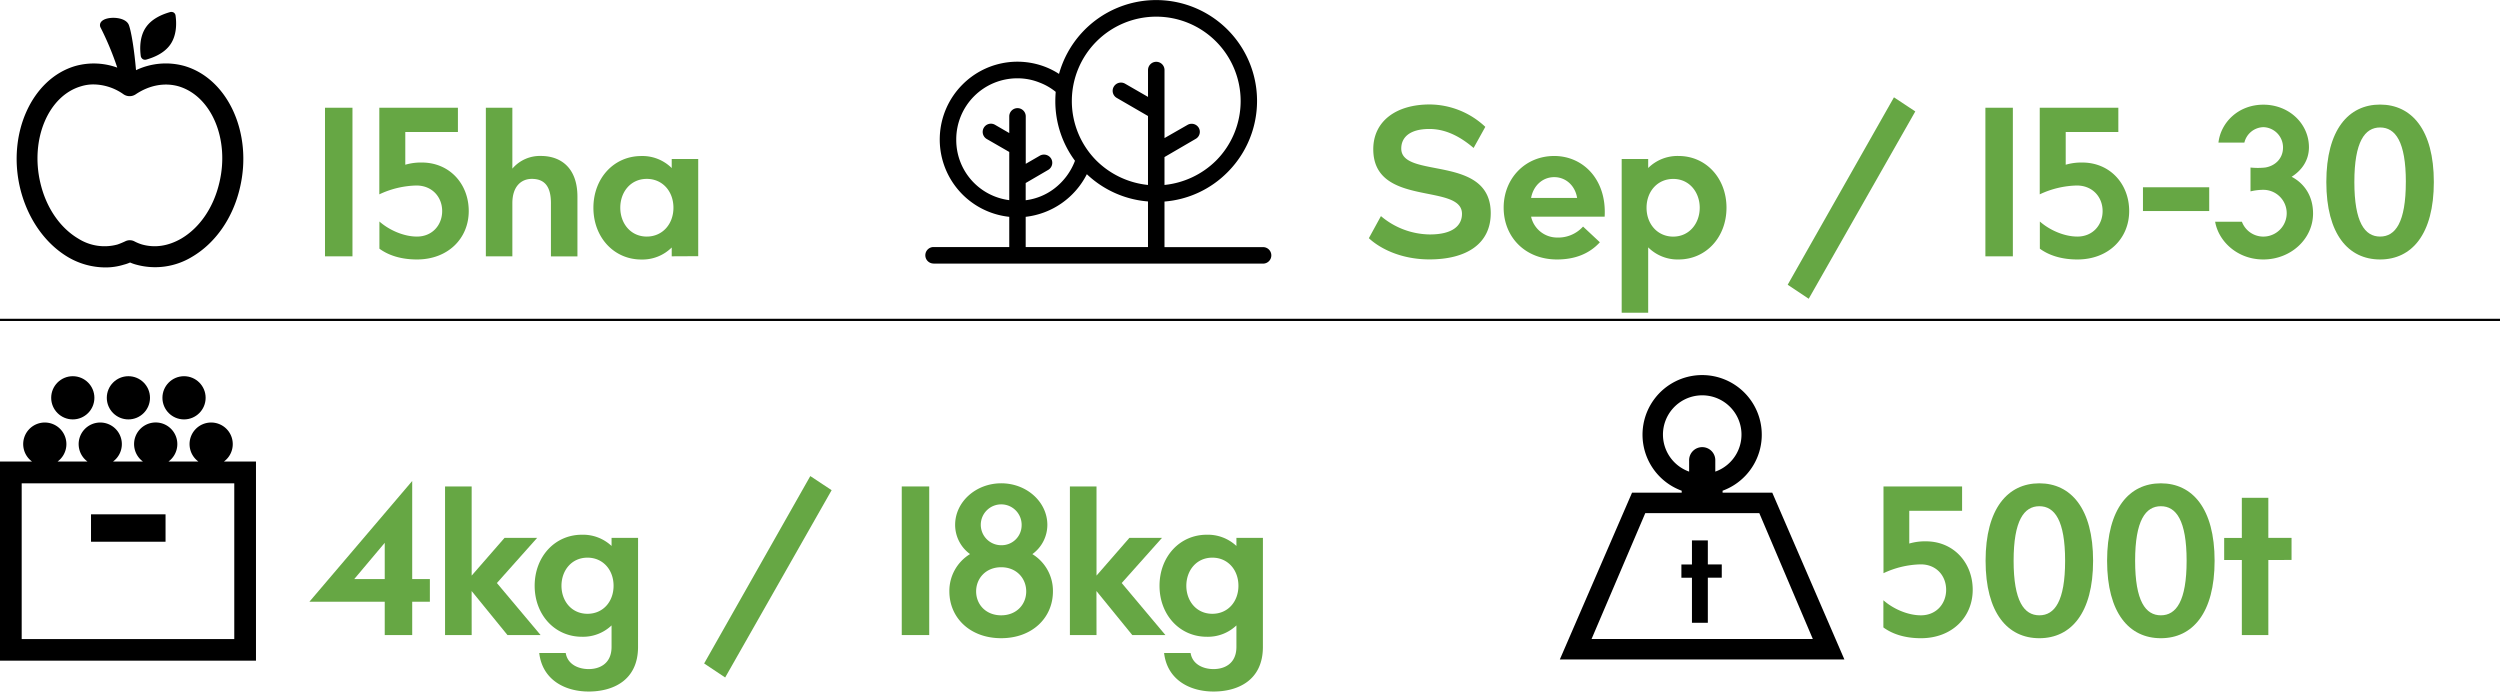 <?xml version="1.0" encoding="UTF-8"?> <svg xmlns="http://www.w3.org/2000/svg" viewBox="0 0 1132.02 313.13"><defs><style>.cls-1{fill:none;stroke:#000;stroke-miterlimit:10;}.cls-2{fill:#66a744;}</style></defs><title>Asset 4</title><g id="Layer_2" data-name="Layer 2"><g id="Layer_1-2" data-name="Layer 1"><circle cx="32.96" cy="180.13" r="9.78"></circle><circle cx="58.14" cy="180.13" r="9.78"></circle><circle cx="83.33" cy="180.13" r="9.78"></circle><path d="M115.91,292.55V209H101.38a9.78,9.78,0,1,0-11.53,0H76.27a9.79,9.79,0,1,0-11.53,0H51.16a9.78,9.78,0,1,0-11.53,0H26.05a9.78,9.78,0,1,0-11.53,0H0v90.16H115.91ZM9.82,289.38V218.87h96.26v70.51Z"></path><polygon points="74.96 245.3 41.21 245.3 41.21 232.89 74.96 232.89 74.96 245.3"></polygon><line class="cls-1" y1="144.84" x2="1132.02" y2="144.84"></line><path d="M446.81,62.94a3.72,3.72,0,0,1,3.69-6.46L457,60.25V52.7a3.73,3.73,0,1,1,7.47,0V74.18l6.38-3.69a3.81,3.81,0,0,1,5.12,1.34A3.74,3.74,0,0,1,474.51,77l-10.07,5.87v7.8a26.76,26.76,0,0,0,12.84-5.2,28.51,28.51,0,0,0,9.48-12.67,45.22,45.22,0,0,1-8.9-27.1c0-1.34.08-2.77.17-4.11a26.27,26.27,0,0,0-7.3-4.2,26.57,26.57,0,0,0-10.07-1.93A27.65,27.65,0,0,0,433,63.19a27.45,27.45,0,0,0,24,27.44V68.81Zm-24.08,56.39a3.73,3.73,0,0,1,0-7.47H457V98.18a35.21,35.21,0,0,1-21.15-59.92,35.06,35.06,0,0,1,37.68-7.89,34.27,34.27,0,0,1,6,3.1A45.67,45.67,0,1,1,555.82,78a45.23,45.23,0,0,1-28.53,13.26v20.64h44.64a3.73,3.73,0,1,1,0,7.47H422.73Zm41.71-7.47h55.38V91.22a45.51,45.51,0,0,1-27.69-12.34,35.56,35.56,0,0,1-27.69,19.3Zm73.26-55.3a3.74,3.74,0,0,1,5.12,1.34,3.65,3.65,0,0,1-1.43,5l-14.1,8.22V83.75a38.78,38.78,0,0,0,23.33-11,38.22,38.22,0,1,0-54.13,0,38.78,38.78,0,0,0,23.33,11V52.53l-14.18-8.22a3.69,3.69,0,0,1-1.34-5,3.76,3.76,0,0,1,5.12-1.43l10.41,6V31.72a3.73,3.73,0,1,1,7.47,0v30.8Z"></path><path class="cls-2" d="M147.16,116.06V48.78H159.6v67.29Z"></path><path class="cls-2" d="M212.25,95.57c0,12.4-9.41,21.92-23.45,21.92-7.56,0-13.19-2.07-17-4.89V100.3c4.48,3.94,11.07,6.82,17,6.82,7,0,11.42-5.28,11.42-11.55S195.79,84.06,188.65,84a41.38,41.38,0,0,0-16.89,4V48.78h35.59v11H183.52V74.59a25.3,25.3,0,0,1,7.51-1C203.6,73.62,212.25,83.28,212.25,95.57Z"></path><path class="cls-2" d="M232,76.36a16.37,16.37,0,0,1,13-5.74c8.56,0,16.47,5,16.47,18.47v27h-12V92c0-7.57-2.87-11-8.66-11C236,81,232,84.42,232,92v24.07H220V48.78h12Z"></path><path class="cls-2" d="M304.16,116.06v-4a18.82,18.82,0,0,1-13.76,5.45c-12.46,0-21.7-10.1-21.7-23.43s9.23-23.43,21.7-23.43a18.81,18.81,0,0,1,13.76,5.45V72h12v44Zm-11.3-8.94c7.11,0,12.08-5.64,12.08-13.06S300,81,292.87,81c-7.39,0-12,6-12,13.06s4.65,13.06,12,13.06Z"></path><path class="cls-2" d="M667.26,67c-4.64-3.95-11.48-8.6-20-8.6-9.18,0-12.76,4-12.76,8.86,0,14,40.52,2.41,40.52,29.27,0,14-11.16,20.93-27.74,20.93-13.51,0-22.94-5.37-27.45-9.61l5.47-10a34.76,34.76,0,0,0,22.16,8.31c10.49,0,14.54-4.13,14.54-9.34,0-14.14-40.17-2.8-40.17-29.26,0-12.53,10.14-20.26,25.53-20.26a37.08,37.08,0,0,1,25.2,10.14Z"></path><path class="cls-2" d="M716.82,102.59l7.61,7.11c-4.68,5.14-11.18,7.79-19.4,7.79-14.47,0-24.14-10.19-24.16-23.43s9.76-23.43,22.89-23.43,23.81,10.7,22.84,27.47H693.29A12.07,12.07,0,0,0,705,107.56,15.14,15.14,0,0,0,716.82,102.59ZM703.76,80.21c-5.24,0-9.45,3.82-10.47,9.42h20.84c-.89-5.6-5.13-9.42-10.37-9.42Z"></path><path class="cls-2" d="M746.31,76.08a18.81,18.81,0,0,1,13.76-5.45c12.46,0,21.7,10.1,21.7,23.43s-9.23,23.43-21.7,23.43A18.82,18.82,0,0,1,746.31,112v29.6h-12V72h12Zm23.34,18c0-7-4.65-13.06-12-13.06-7.11,0-12.08,5.64-12.08,13.06s5,13.06,12.08,13.06C765,107.12,769.65,101.09,769.65,94.06Z"></path><path class="cls-2" d="M819,135.28l-9.52-6.35L857.6,44.07l9.66,6.39Z"></path><path class="cls-2" d="M899,116.06V48.78h12.44v67.29Z"></path><path class="cls-2" d="M964.11,95.57c0,12.4-9.41,21.92-23.45,21.92-7.56,0-13.19-2.07-17-4.89V100.3c4.48,3.94,11.07,6.82,17,6.82,7,0,11.42-5.28,11.42-11.55S947.64,84.06,940.5,84a41.38,41.38,0,0,0-16.89,4V48.78H959.2v11H935.37V74.59a25.31,25.31,0,0,1,7.51-1C955.45,73.62,964.11,83.28,964.11,95.57Z"></path><path class="cls-2" d="M970.35,84.8h30V95.56h-30Z"></path><path class="cls-2" d="M1047.37,96.66c0,11.54-10.07,20.83-22.52,20.83-11.72,0-20.27-8.17-21.82-17.1h12.12a10.33,10.33,0,0,0,9.7,6.74,10.59,10.59,0,0,0,0-21.18,25.33,25.33,0,0,0-5.8.71V75.86a32,32,0,0,0,6.62,0c4.44-.69,8.1-4,8.1-9.06a9.17,9.17,0,0,0-8.88-9.22,9.08,9.08,0,0,0-8.62,7h-11.74c1.06-9.13,9-17.18,20.36-17.18,11.56,0,20.58,8.54,20.62,19.22,0,6.26-3.51,10.68-7.84,13.43C1043.51,83.1,1047.37,88.86,1047.37,96.66Z"></path><path class="cls-2" d="M1102.06,82.42c0,23.69-10,35.07-24.34,35.07s-24.34-11.38-24.34-35.07,10.07-35.07,24.34-35.07S1102.06,58.73,1102.06,82.42Zm-12.67,0c0-18.31-4.75-24.7-11.66-24.7s-11.66,6.39-11.66,24.7,4.75,24.7,11.66,24.7S1089.38,100.73,1089.38,82.42Z"></path><path class="cls-2" d="M186.65,272.48v15.08H174.21V272.48H140.09l46.56-54.68v44.41h8v10.27Zm-12.44-26.69L160.4,262.21h13.81Z"></path><path class="cls-2" d="M213.58,287.56H201.52V220.27h12.05v40.37l14.9-17.1h14.76L225,264l19.79,23.56h-15l-16.23-19.94Z"></path><path class="cls-2" d="M288.91,292.93c0,15.21-11.41,20.2-22.35,20.2s-21-5.44-22.39-17.45h12c.82,5.17,5.75,7.29,10.39,7.29s10.36-2.19,10.36-10.07v-9.71a18.72,18.72,0,0,1-13.42,5.14c-12.28,0-21.4-9.94-21.4-23.08s9.12-23.13,21.4-23.12a18.88,18.88,0,0,1,13.42,5.09v-3.67h12Zm-11.08-27.69c0-7.25-4.84-12.73-11.81-12.73-7.24,0-11.78,5.85-11.78,12.73s4.54,12.69,11.78,12.69C273,277.94,277.83,272.5,277.83,265.24Z"></path><path class="cls-2" d="M328.36,306.77l-9.52-6.35,48.07-84.85,9.66,6.39Z"></path><path class="cls-2" d="M408.32,287.56V220.27h12.44v67.29Z"></path><path class="cls-2" d="M467.46,250.91a19.51,19.51,0,0,1,9.32,16.86c0,12-9.41,21.21-23.45,21.21s-23.45-9.21-23.45-21.21a19.52,19.52,0,0,1,9.36-16.88,16.37,16.37,0,0,1-6.75-13.21c0-10.4,9.36-18.84,20.88-18.84s20.88,8.44,20.88,18.85a16.37,16.37,0,0,1-6.78,13.21ZM442,267.79c0,5.89,4.38,10.83,11.34,10.83s11.34-4.94,11.34-10.83-4.38-10.94-11.34-10.94S442,261.9,442,267.79ZM462.6,238a9.25,9.25,0,1,0-9.24,8.88A9.05,9.05,0,0,0,462.6,238Z"></path><path class="cls-2" d="M496.51,287.56H484.46V220.27h12.05v40.37l14.9-17.1h14.76L507.92,264l19.79,23.56h-15l-16.23-19.94Z"></path><path class="cls-2" d="M571.85,292.93c0,15.21-11.41,20.2-22.35,20.2s-21-5.44-22.39-17.45h12c.82,5.17,5.75,7.29,10.39,7.29s10.36-2.19,10.36-10.07v-9.71a18.72,18.72,0,0,1-13.42,5.14c-12.28,0-21.4-9.94-21.4-23.08s9.12-23.13,21.4-23.12a18.88,18.88,0,0,1,13.42,5.09v-3.67h12Zm-11.08-27.69c0-7.25-4.84-12.73-11.81-12.73-7.24,0-11.78,5.85-11.78,12.73s4.54,12.69,11.78,12.69C555.93,277.94,560.77,272.5,560.77,265.24Z"></path><path class="cls-2" d="M893.26,267.07c0,12.4-9.41,21.92-23.45,21.92-7.56,0-13.19-2.07-17-4.89V271.8c4.48,3.94,11.07,6.82,17,6.82,7,0,11.42-5.28,11.42-11.55s-4.34-11.51-11.48-11.52a41.39,41.39,0,0,0-16.89,4V220.28h35.59v11H864.53v14.84a25.27,25.27,0,0,1,7.51-1C884.6,245.12,893.26,254.78,893.26,267.07Z"></path><path class="cls-2" d="M947.77,253.92c0,23.69-10,35.07-24.34,35.07s-24.34-11.38-24.34-35.07,10.07-35.07,24.34-35.07S947.77,230.23,947.77,253.92Zm-12.67,0c0-18.31-4.75-24.7-11.66-24.7s-11.66,6.39-11.66,24.7,4.75,24.7,11.66,24.7S935.1,272.23,935.1,253.92Z"></path><path class="cls-2" d="M1002.79,253.92c0,23.69-10,35.07-24.34,35.07s-24.34-11.38-24.34-35.07,10.07-35.07,24.34-35.07S1002.79,230.23,1002.79,253.92Zm-12.67,0c0-18.31-4.75-24.7-11.66-24.7s-11.66,6.39-11.66,24.7,4.75,24.7,11.66,24.7S990.12,272.23,990.12,253.92Z"></path><path class="cls-2" d="M1027.12,253.57v34h-12v-34h-8v-10h8V225.42h12v18.13h10.51v10Z"></path><path d="M83.51,29.88h0a31.39,31.39,0,0,0-21.92,1.9c-.77-9-2.09-17.34-3.23-20.43-.63-1.67-2.6-2.83-5.4-3.18s-6.09.19-7.27,1.87a2.36,2.36,0,0,0-.07,2.58,132.17,132.17,0,0,1,7.48,18,31.18,31.18,0,0,0-19-.73C14.46,35.64,3.25,60.4,9.08,85.07c3.27,13.67,11.19,25.1,21.73,31.36a33.54,33.54,0,0,0,16.8,4.66A27.5,27.5,0,0,0,56,119.86a18.08,18.08,0,0,0,2.9-1,18,18,0,0,0,2.88,1,32.15,32.15,0,0,0,25.15-3.55c10.67-6.25,18.59-17.68,21.73-31.36C114.46,60.33,103.2,35.63,83.51,29.88Zm15.8,52.9h0C96.69,94,90.39,103.18,82,108.08c-5.9,3.37-11.87,4.25-17.71,2.62a19.18,19.18,0,0,1-3.44-1.42,4.58,4.58,0,0,0-4.17,0,36.24,36.24,0,0,1-3.43,1.42,22.2,22.2,0,0,1-17.73-2.61C27.18,103.18,20.88,94,18.27,82.79,13.61,63,21.9,43.33,36.77,39.05a18.67,18.67,0,0,1,5.65-.82A23.92,23.92,0,0,1,56,42.74a4.91,4.91,0,0,0,5.39,0c6.15-4.14,13-5.45,19.39-3.68C95.76,43.45,104.06,63.06,99.31,82.79Z"></path><path d="M64.68,26.8a2,2,0,0,0,1,.26,2.08,2.08,0,0,0,.57-.08c3.51-1,8.27-2.94,11-7s2.75-9.3,2.25-12.9a1.91,1.91,0,0,0-.8-1.37A2.14,2.14,0,0,0,77,5.48c-3.51,1-8.27,2.94-11,7s-2.75,9.3-2.24,13A2.17,2.17,0,0,0,64.68,26.8Z"></path><path d="M773.32,261.58V282h-7.19v-20.4h-4.78v-6h4.78V244.7h7.19v10.88h6.31v6Z"></path><path d="M802.5,223.09H780v-.89a27,27,0,1,0-18.51,0v.89H739L706.3,298.62H835.16ZM753,196.79a17.78,17.78,0,1,1,23.7,16.76v-4.91a5.93,5.93,0,1,0-11.85,0v4.91A17.8,17.8,0,0,1,753,196.79Zm-8,35.55h51.62l24.24,57H720.67Z"></path></g></g></svg> 